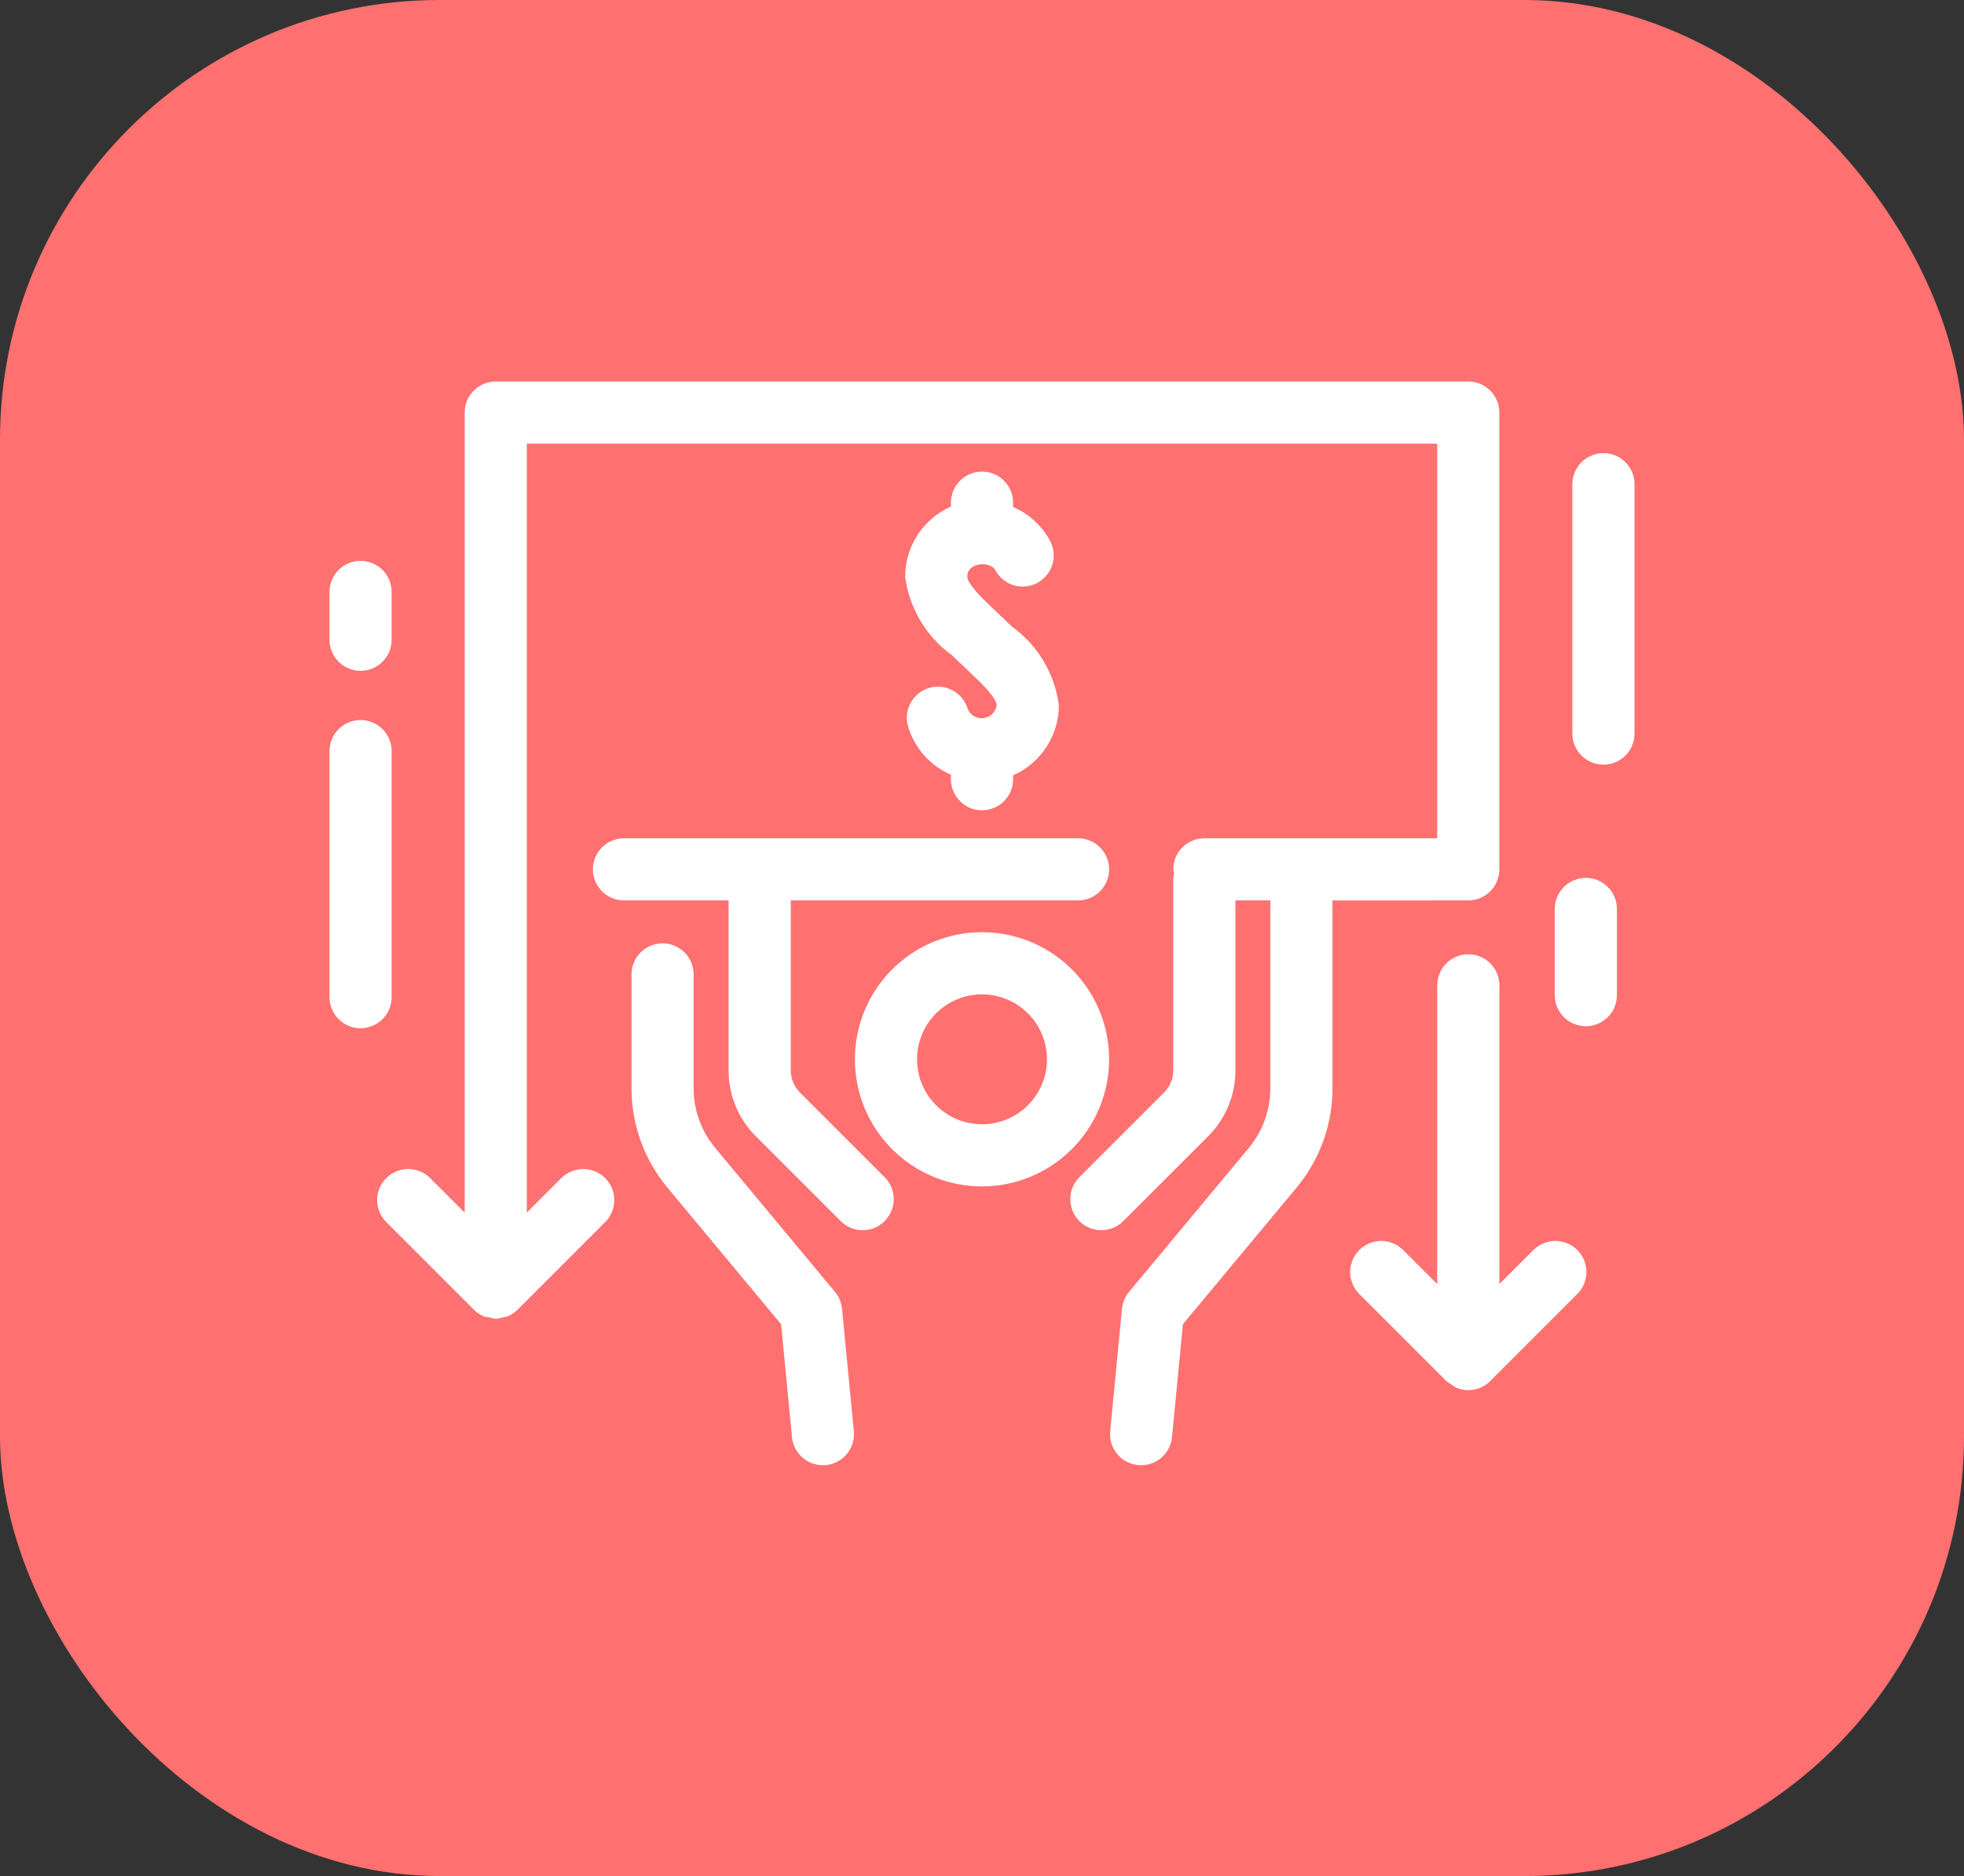 <svg width="67" height="64" viewBox="0 0 67 64" fill="none" xmlns="http://www.w3.org/2000/svg">
<rect x="0" y="0" width="67" height="64" fill="#333333" stroke="none"/>
<rect width="67" height="64" rx="15" fill="#FF7070"/>
<path d="M30.166 40.146C30.267 40.243 30.348 40.36 30.404 40.49C30.459 40.619 30.488 40.758 30.49 40.899C30.491 41.04 30.464 41.179 30.411 41.309C30.357 41.44 30.279 41.558 30.179 41.658C30.08 41.757 29.961 41.836 29.831 41.889C29.701 41.942 29.561 41.969 29.42 41.968C29.28 41.967 29.141 41.938 29.011 41.882C28.882 41.826 28.765 41.746 28.667 41.644L25.787 38.765C25.491 38.47 25.256 38.12 25.096 37.734C24.936 37.348 24.855 36.934 24.856 36.516V30.717H21.286C21.005 30.717 20.736 30.606 20.537 30.407C20.338 30.208 20.226 29.939 20.226 29.657C20.226 29.376 20.338 29.107 20.537 28.908C20.736 28.709 21.005 28.597 21.286 28.597H36.776C37.058 28.597 37.327 28.709 37.526 28.908C37.725 29.107 37.837 29.376 37.837 29.657C37.837 29.939 37.725 30.208 37.526 30.407C37.327 30.606 37.058 30.717 36.776 30.717H26.976V36.516C26.977 36.797 27.088 37.067 27.286 37.266L30.166 40.146ZM28.485 44.071L24.393 39.153C23.919 38.581 23.661 37.861 23.663 37.118V33.241C23.663 32.96 23.552 32.69 23.353 32.492C23.154 32.293 22.884 32.181 22.603 32.181C22.322 32.181 22.052 32.293 21.854 32.492C21.655 32.69 21.543 32.96 21.543 33.241V37.118C21.542 38.356 21.974 39.556 22.764 40.509L26.646 45.175L27.018 49.027C27.043 49.289 27.165 49.533 27.36 49.71C27.555 49.887 27.808 49.986 28.072 49.986C28.106 49.986 28.14 49.984 28.174 49.981C28.313 49.968 28.448 49.927 28.57 49.862C28.693 49.797 28.802 49.708 28.891 49.6C28.979 49.493 29.046 49.369 29.087 49.236C29.127 49.103 29.141 48.963 29.128 48.824L28.725 44.648C28.705 44.435 28.622 44.234 28.485 44.071ZM33.5 40.474C32.643 40.474 31.804 40.219 31.091 39.743C30.378 39.267 29.822 38.589 29.494 37.797C29.166 37.005 29.08 36.133 29.247 35.291C29.415 34.45 29.828 33.678 30.434 33.071C31.041 32.465 31.813 32.052 32.654 31.884C33.495 31.717 34.367 31.803 35.16 32.131C35.952 32.459 36.629 33.015 37.106 33.728C37.582 34.441 37.837 35.28 37.837 36.138C37.835 37.287 37.378 38.389 36.565 39.202C35.752 40.015 34.65 40.472 33.5 40.474ZM35.717 36.138C35.717 35.699 35.587 35.271 35.343 34.906C35.099 34.542 34.753 34.258 34.348 34.09C33.943 33.922 33.498 33.878 33.068 33.964C32.638 34.049 32.243 34.26 31.933 34.57C31.623 34.88 31.412 35.275 31.327 35.705C31.241 36.135 31.285 36.581 31.453 36.986C31.62 37.391 31.904 37.737 32.269 37.98C32.633 38.224 33.062 38.354 33.5 38.354C34.088 38.353 34.651 38.12 35.067 37.704C35.482 37.288 35.716 36.725 35.717 36.138ZM50.089 30.717C50.228 30.718 50.366 30.69 50.494 30.637C50.623 30.584 50.74 30.506 50.838 30.407C50.937 30.309 51.015 30.192 51.068 30.063C51.121 29.934 51.149 29.797 51.149 29.657V14.074C51.149 13.935 51.121 13.797 51.068 13.668C51.015 13.54 50.937 13.423 50.838 13.325C50.74 13.226 50.623 13.148 50.494 13.095C50.366 13.041 50.228 13.014 50.089 13.014H16.912C16.773 13.014 16.635 13.041 16.506 13.095C16.378 13.148 16.261 13.226 16.162 13.325C16.064 13.423 15.986 13.54 15.932 13.668C15.879 13.797 15.852 13.935 15.852 14.074V41.367L14.683 40.198C14.585 40.098 14.468 40.019 14.339 39.964C14.21 39.91 14.072 39.881 13.931 39.88C13.791 39.88 13.653 39.907 13.523 39.96C13.393 40.013 13.276 40.092 13.177 40.191C13.078 40.29 12.999 40.407 12.946 40.537C12.893 40.667 12.866 40.806 12.866 40.946C12.867 41.086 12.895 41.224 12.95 41.353C13.005 41.482 13.084 41.599 13.184 41.697L16.154 44.667L16.16 44.676C16.26 44.776 16.378 44.855 16.509 44.908C16.561 44.923 16.615 44.934 16.67 44.94C16.748 44.966 16.829 44.983 16.912 44.989C17.004 44.983 17.096 44.965 17.183 44.934C17.227 44.928 17.271 44.92 17.314 44.908C17.448 44.852 17.57 44.77 17.671 44.665L20.638 41.697C20.738 41.599 20.818 41.482 20.873 41.353C20.927 41.224 20.956 41.086 20.956 40.946C20.957 40.806 20.93 40.667 20.877 40.537C20.824 40.408 20.745 40.29 20.646 40.191C20.547 40.092 20.429 40.013 20.3 39.96C20.17 39.907 20.031 39.88 19.891 39.88C19.751 39.881 19.613 39.91 19.484 39.964C19.355 40.019 19.238 40.098 19.14 40.198L17.972 41.366V15.134H49.029V28.597H41.085C40.946 28.597 40.808 28.625 40.679 28.678C40.55 28.731 40.434 28.809 40.335 28.908C40.237 29.006 40.159 29.123 40.105 29.252C40.052 29.38 40.025 29.518 40.025 29.657C40.031 29.706 40.041 29.754 40.054 29.801C40.041 29.848 40.031 29.896 40.025 29.944V36.516C40.024 36.797 39.912 37.067 39.714 37.266L36.834 40.146C36.733 40.243 36.653 40.36 36.597 40.49C36.541 40.619 36.512 40.758 36.511 40.899C36.51 41.04 36.536 41.179 36.59 41.309C36.643 41.44 36.722 41.558 36.821 41.658C36.921 41.757 37.039 41.836 37.169 41.889C37.3 41.942 37.439 41.969 37.58 41.968C37.721 41.967 37.86 41.938 37.989 41.882C38.119 41.826 38.236 41.746 38.333 41.644L41.213 38.765C41.509 38.47 41.744 38.12 41.904 37.734C42.064 37.348 42.146 36.934 42.145 36.516V30.717H43.337V37.118C43.339 37.861 43.081 38.581 42.608 39.153L38.516 44.071C38.379 44.234 38.295 44.435 38.275 44.648L37.873 48.824C37.859 48.963 37.873 49.103 37.914 49.236C37.955 49.369 38.021 49.493 38.11 49.6C38.198 49.708 38.307 49.797 38.43 49.862C38.553 49.927 38.688 49.968 38.826 49.981C38.86 49.984 38.894 49.986 38.928 49.986C39.192 49.986 39.446 49.887 39.64 49.71C39.835 49.533 39.957 49.289 39.982 49.027L40.354 45.175L44.237 40.509C45.027 39.556 45.459 38.356 45.457 37.118V30.718L50.089 30.717ZM33.5 16.089C33.361 16.088 33.223 16.116 33.094 16.169C32.966 16.222 32.849 16.3 32.751 16.399C32.652 16.497 32.574 16.614 32.521 16.743C32.468 16.872 32.44 17.009 32.44 17.149V17.281C31.977 17.485 31.583 17.82 31.305 18.244C31.028 18.667 30.88 19.163 30.878 19.669C30.947 20.203 31.125 20.717 31.401 21.18C31.676 21.643 32.044 22.044 32.48 22.358L33.074 22.923C33.375 23.205 34.002 23.794 34.002 24.062C33.985 24.173 33.933 24.275 33.853 24.353C33.773 24.431 33.671 24.482 33.56 24.497C33.449 24.512 33.337 24.491 33.239 24.438C33.141 24.384 33.063 24.3 33.017 24.198C32.941 23.928 32.761 23.699 32.516 23.562C32.272 23.424 31.983 23.389 31.712 23.464C31.442 23.539 31.213 23.718 31.074 23.962C30.936 24.206 30.899 24.495 30.973 24.765C31.08 25.134 31.267 25.474 31.521 25.761C31.774 26.049 32.088 26.277 32.44 26.429V26.583C32.44 26.864 32.552 27.134 32.751 27.332C32.95 27.531 33.219 27.643 33.5 27.643C33.781 27.643 34.051 27.531 34.25 27.332C34.449 27.134 34.56 26.864 34.56 26.583V26.451C35.024 26.246 35.418 25.912 35.695 25.488C35.972 25.064 36.121 24.569 36.122 24.062C36.054 23.529 35.876 23.015 35.601 22.553C35.326 22.091 34.959 21.691 34.523 21.376L33.93 20.811C33.628 20.528 32.998 19.938 32.998 19.669C32.998 19.166 33.793 19.146 33.946 19.438C34.076 19.688 34.299 19.876 34.567 19.961C34.835 20.046 35.125 20.021 35.375 19.892C35.624 19.762 35.812 19.539 35.898 19.271C35.983 19.003 35.958 18.713 35.828 18.463C35.551 17.941 35.104 17.529 34.56 17.296V17.149C34.56 17.009 34.533 16.872 34.48 16.743C34.426 16.614 34.348 16.497 34.25 16.399C34.151 16.3 34.035 16.222 33.906 16.169C33.777 16.116 33.639 16.088 33.5 16.089ZM52.317 42.637L51.151 43.803V33.613C51.151 33.332 51.039 33.062 50.84 32.863C50.642 32.664 50.372 32.553 50.091 32.553C49.81 32.553 49.54 32.664 49.341 32.863C49.142 33.062 49.031 33.332 49.031 33.613V43.807L47.861 42.637C47.662 42.442 47.393 42.333 47.114 42.334C46.835 42.336 46.567 42.447 46.37 42.645C46.172 42.842 46.061 43.11 46.059 43.389C46.058 43.668 46.167 43.937 46.362 44.136L49.332 47.105L49.338 47.114C49.391 47.157 49.448 47.195 49.508 47.227C49.562 47.271 49.62 47.31 49.682 47.342C49.81 47.396 49.948 47.424 50.088 47.425H50.091C50.232 47.424 50.372 47.396 50.502 47.341C50.632 47.285 50.75 47.205 50.848 47.103L53.816 44.136C54.012 43.937 54.12 43.668 54.119 43.389C54.118 43.11 54.006 42.842 53.809 42.645C53.611 42.447 53.344 42.336 53.065 42.334C52.785 42.333 52.517 42.442 52.317 42.637ZM12.3 22.884C12.44 22.884 12.577 22.857 12.706 22.804C12.835 22.75 12.951 22.672 13.05 22.574C13.148 22.476 13.226 22.359 13.28 22.23C13.333 22.101 13.36 21.963 13.36 21.824V20.193C13.36 19.912 13.249 19.642 13.05 19.443C12.851 19.245 12.581 19.133 12.3 19.133C12.019 19.133 11.749 19.245 11.551 19.443C11.352 19.642 11.24 19.912 11.24 20.193V21.824C11.24 21.963 11.268 22.101 11.321 22.23C11.374 22.359 11.452 22.476 11.55 22.574C11.649 22.672 11.766 22.75 11.895 22.804C12.023 22.857 12.161 22.884 12.3 22.884ZM13.36 34.017V25.623C13.36 25.342 13.249 25.073 13.05 24.874C12.851 24.675 12.581 24.563 12.3 24.563C12.019 24.563 11.749 24.675 11.551 24.874C11.352 25.073 11.24 25.342 11.24 25.623V34.017C11.24 34.299 11.352 34.568 11.551 34.767C11.749 34.966 12.019 35.078 12.3 35.078C12.581 35.078 12.851 34.966 13.05 34.767C13.249 34.568 13.36 34.299 13.36 34.017ZM54.1 29.948C53.961 29.948 53.823 29.976 53.694 30.029C53.566 30.082 53.449 30.16 53.35 30.259C53.252 30.357 53.174 30.474 53.12 30.603C53.067 30.731 53.04 30.869 53.04 31.008V33.949C53.04 34.23 53.151 34.5 53.35 34.699C53.549 34.898 53.819 35.009 54.1 35.009C54.381 35.009 54.651 34.898 54.849 34.699C55.048 34.5 55.16 34.23 55.16 33.949V31.008C55.16 30.869 55.133 30.731 55.079 30.603C55.026 30.474 54.948 30.357 54.85 30.259C54.751 30.16 54.634 30.082 54.506 30.029C54.377 29.976 54.239 29.948 54.1 29.948ZM54.7 15.458C54.561 15.458 54.423 15.485 54.294 15.539C54.166 15.592 54.049 15.67 53.95 15.768C53.852 15.867 53.774 15.984 53.721 16.112C53.667 16.241 53.64 16.379 53.64 16.518V25.025C53.64 25.306 53.752 25.576 53.951 25.775C54.15 25.973 54.419 26.085 54.7 26.085C54.981 26.085 55.251 25.973 55.45 25.775C55.649 25.576 55.76 25.306 55.76 25.025V16.518C55.76 16.379 55.733 16.241 55.68 16.112C55.627 15.984 55.548 15.867 55.45 15.768C55.352 15.67 55.235 15.592 55.106 15.539C54.977 15.486 54.84 15.458 54.7 15.458Z" fill="white"/>
</svg>
